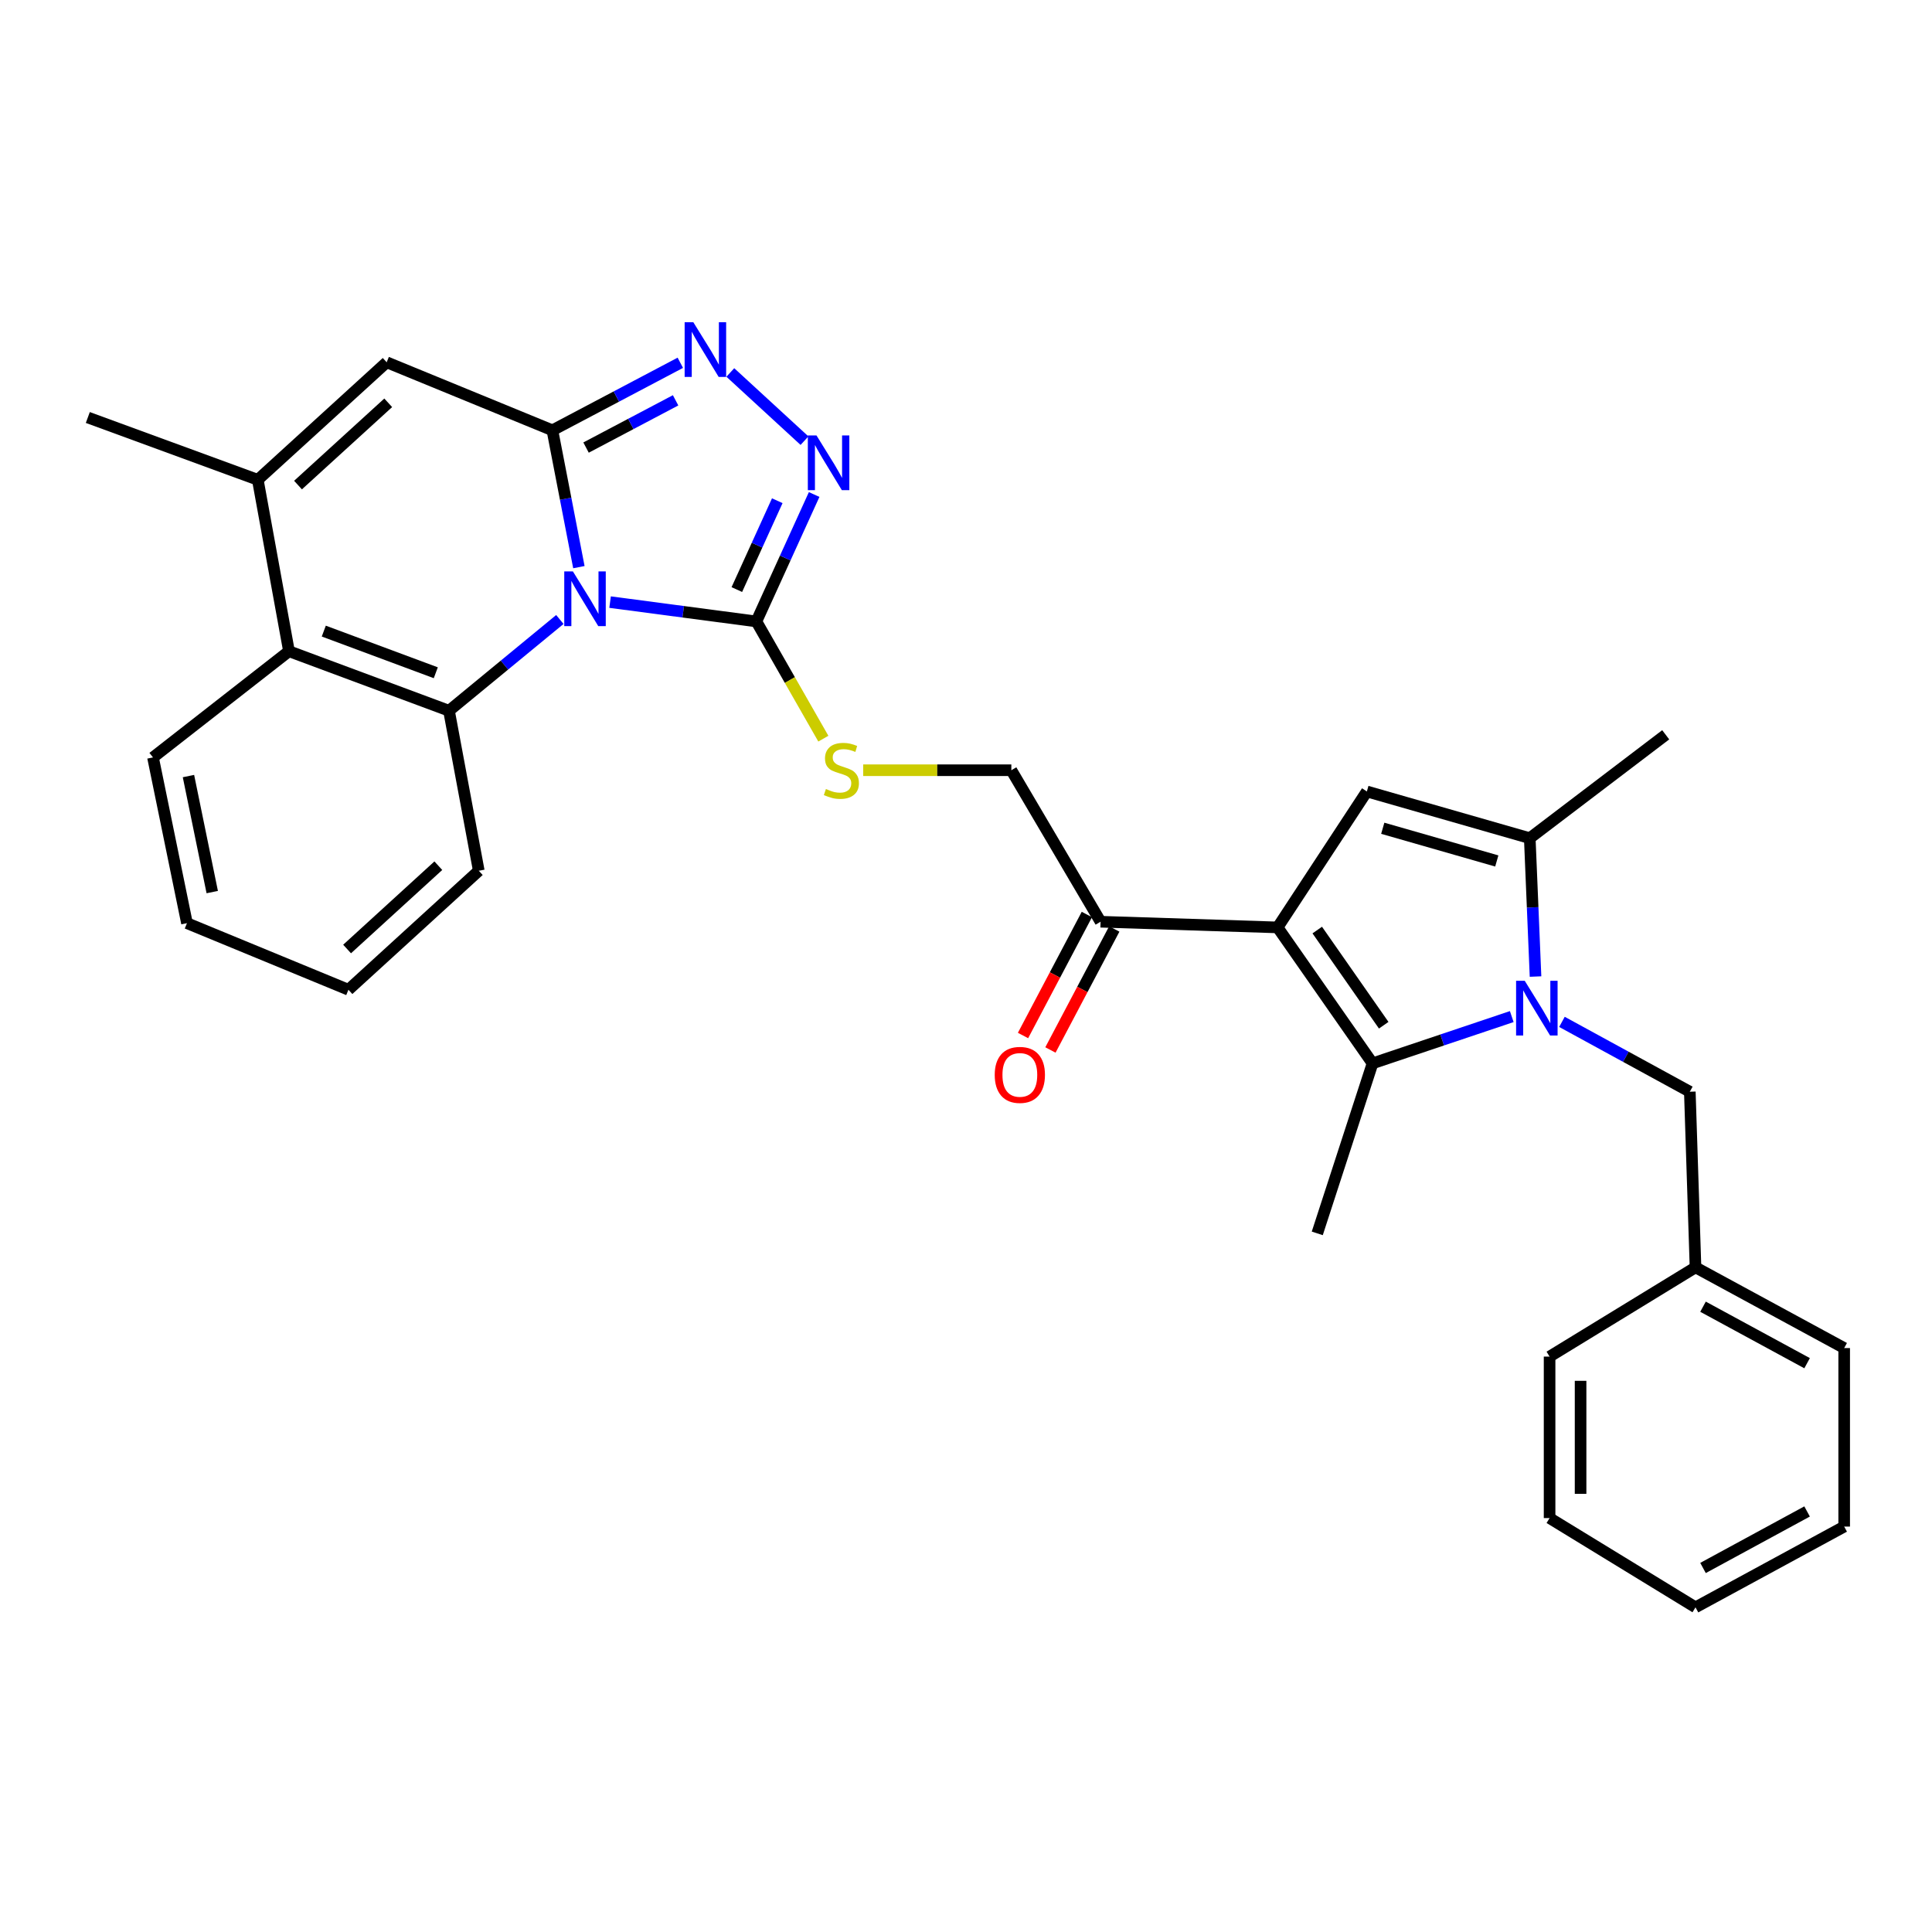 <?xml version='1.0' encoding='iso-8859-1'?>
<svg version='1.1' baseProfile='full'
              xmlns='http://www.w3.org/2000/svg'
                      xmlns:rdkit='http://www.rdkit.org/xml'
                      xmlns:xlink='http://www.w3.org/1999/xlink'
                  xml:space='preserve'
width='1000px' height='1000px' viewBox='0 0 1000 1000'>
<!-- END OF HEADER -->
<rect style='opacity:1.0;fill:#FFFFFF;stroke:none' width='1000' height='1000' x='0' y='0'> </rect>
<path class='bond-0' d='M 299.629,293.551 L 292.774,258.134' style='fill:none;fill-rule:evenodd;stroke:#0000FF;stroke-width:6px;stroke-linecap:butt;stroke-linejoin:miter;stroke-opacity:1' />
<path class='bond-0' d='M 292.774,258.134 L 285.919,222.718' style='fill:none;fill-rule:evenodd;stroke:#000000;stroke-width:6px;stroke-linecap:butt;stroke-linejoin:miter;stroke-opacity:1' />
<path class='bond-4' d='M 315.777,311.647 L 353.639,316.654' style='fill:none;fill-rule:evenodd;stroke:#0000FF;stroke-width:6px;stroke-linecap:butt;stroke-linejoin:miter;stroke-opacity:1' />
<path class='bond-4' d='M 353.639,316.654 L 391.502,321.661' style='fill:none;fill-rule:evenodd;stroke:#000000;stroke-width:6px;stroke-linecap:butt;stroke-linejoin:miter;stroke-opacity:1' />
<path class='bond-5' d='M 289.78,320.647 L 261.088,344.261' style='fill:none;fill-rule:evenodd;stroke:#0000FF;stroke-width:6px;stroke-linecap:butt;stroke-linejoin:miter;stroke-opacity:1' />
<path class='bond-5' d='M 261.088,344.261 L 232.396,367.875' style='fill:none;fill-rule:evenodd;stroke:#000000;stroke-width:6px;stroke-linecap:butt;stroke-linejoin:miter;stroke-opacity:1' />
<path class='bond-6' d='M 285.919,222.718 L 319.025,205.246' style='fill:none;fill-rule:evenodd;stroke:#000000;stroke-width:6px;stroke-linecap:butt;stroke-linejoin:miter;stroke-opacity:1' />
<path class='bond-6' d='M 319.025,205.246 L 352.132,187.774' style='fill:none;fill-rule:evenodd;stroke:#0000FF;stroke-width:6px;stroke-linecap:butt;stroke-linejoin:miter;stroke-opacity:1' />
<path class='bond-6' d='M 303.339,231.665 L 326.513,219.434' style='fill:none;fill-rule:evenodd;stroke:#000000;stroke-width:6px;stroke-linecap:butt;stroke-linejoin:miter;stroke-opacity:1' />
<path class='bond-6' d='M 326.513,219.434 L 349.688,207.204' style='fill:none;fill-rule:evenodd;stroke:#0000FF;stroke-width:6px;stroke-linecap:butt;stroke-linejoin:miter;stroke-opacity:1' />
<path class='bond-10' d='M 285.919,222.718 L 200.14,187.511' style='fill:none;fill-rule:evenodd;stroke:#000000;stroke-width:6px;stroke-linecap:butt;stroke-linejoin:miter;stroke-opacity:1' />
<path class='bond-1' d='M 782.483,526.183 L 746.455,538.289' style='fill:none;fill-rule:evenodd;stroke:#0000FF;stroke-width:6px;stroke-linecap:butt;stroke-linejoin:miter;stroke-opacity:1' />
<path class='bond-1' d='M 746.455,538.289 L 710.427,550.395' style='fill:none;fill-rule:evenodd;stroke:#000000;stroke-width:6px;stroke-linecap:butt;stroke-linejoin:miter;stroke-opacity:1' />
<path class='bond-15' d='M 808.462,528.919 L 841.556,546.997' style='fill:none;fill-rule:evenodd;stroke:#0000FF;stroke-width:6px;stroke-linecap:butt;stroke-linejoin:miter;stroke-opacity:1' />
<path class='bond-15' d='M 841.556,546.997 L 874.649,565.075' style='fill:none;fill-rule:evenodd;stroke:#000000;stroke-width:6px;stroke-linecap:butt;stroke-linejoin:miter;stroke-opacity:1' />
<path class='bond-34' d='M 794.785,505.459 L 793.294,469.649' style='fill:none;fill-rule:evenodd;stroke:#0000FF;stroke-width:6px;stroke-linecap:butt;stroke-linejoin:miter;stroke-opacity:1' />
<path class='bond-34' d='M 793.294,469.649 L 791.803,433.84' style='fill:none;fill-rule:evenodd;stroke:#000000;stroke-width:6px;stroke-linecap:butt;stroke-linejoin:miter;stroke-opacity:1' />
<path class='bond-2' d='M 661.281,480.027 L 569.655,477.086' style='fill:none;fill-rule:evenodd;stroke:#000000;stroke-width:6px;stroke-linecap:butt;stroke-linejoin:miter;stroke-opacity:1' />
<path class='bond-3' d='M 661.281,480.027 L 710.427,550.395' style='fill:none;fill-rule:evenodd;stroke:#000000;stroke-width:6px;stroke-linecap:butt;stroke-linejoin:miter;stroke-opacity:1' />
<path class='bond-3' d='M 681.806,481.396 L 716.208,530.654' style='fill:none;fill-rule:evenodd;stroke:#000000;stroke-width:6px;stroke-linecap:butt;stroke-linejoin:miter;stroke-opacity:1' />
<path class='bond-7' d='M 661.281,480.027 L 707.486,409.659' style='fill:none;fill-rule:evenodd;stroke:#000000;stroke-width:6px;stroke-linecap:butt;stroke-linejoin:miter;stroke-opacity:1' />
<path class='bond-18' d='M 710.427,550.395 L 681.816,638.393' style='fill:none;fill-rule:evenodd;stroke:#000000;stroke-width:6px;stroke-linecap:butt;stroke-linejoin:miter;stroke-opacity:1' />
<path class='bond-8' d='M 391.502,321.661 L 406.453,288.811' style='fill:none;fill-rule:evenodd;stroke:#000000;stroke-width:6px;stroke-linecap:butt;stroke-linejoin:miter;stroke-opacity:1' />
<path class='bond-8' d='M 406.453,288.811 L 421.403,255.961' style='fill:none;fill-rule:evenodd;stroke:#0000FF;stroke-width:6px;stroke-linecap:butt;stroke-linejoin:miter;stroke-opacity:1' />
<path class='bond-8' d='M 381.385,305.16 L 391.85,282.165' style='fill:none;fill-rule:evenodd;stroke:#000000;stroke-width:6px;stroke-linecap:butt;stroke-linejoin:miter;stroke-opacity:1' />
<path class='bond-8' d='M 391.85,282.165 L 402.316,259.17' style='fill:none;fill-rule:evenodd;stroke:#0000FF;stroke-width:6px;stroke-linecap:butt;stroke-linejoin:miter;stroke-opacity:1' />
<path class='bond-14' d='M 391.502,321.661 L 408.833,351.996' style='fill:none;fill-rule:evenodd;stroke:#000000;stroke-width:6px;stroke-linecap:butt;stroke-linejoin:miter;stroke-opacity:1' />
<path class='bond-14' d='M 408.833,351.996 L 426.163,382.332' style='fill:none;fill-rule:evenodd;stroke:#CCCC00;stroke-width:6px;stroke-linecap:butt;stroke-linejoin:miter;stroke-opacity:1' />
<path class='bond-12' d='M 232.396,367.875 L 149.576,337.071' style='fill:none;fill-rule:evenodd;stroke:#000000;stroke-width:6px;stroke-linecap:butt;stroke-linejoin:miter;stroke-opacity:1' />
<path class='bond-12' d='M 225.566,348.217 L 167.592,326.655' style='fill:none;fill-rule:evenodd;stroke:#000000;stroke-width:6px;stroke-linecap:butt;stroke-linejoin:miter;stroke-opacity:1' />
<path class='bond-19' d='M 232.396,367.875 L 247.815,450.694' style='fill:none;fill-rule:evenodd;stroke:#000000;stroke-width:6px;stroke-linecap:butt;stroke-linejoin:miter;stroke-opacity:1' />
<path class='bond-31' d='M 378.016,192.789 L 416.407,228.084' style='fill:none;fill-rule:evenodd;stroke:#0000FF;stroke-width:6px;stroke-linecap:butt;stroke-linejoin:miter;stroke-opacity:1' />
<path class='bond-9' d='M 707.486,409.659 L 791.803,433.84' style='fill:none;fill-rule:evenodd;stroke:#000000;stroke-width:6px;stroke-linecap:butt;stroke-linejoin:miter;stroke-opacity:1' />
<path class='bond-9' d='M 715.711,428.708 L 774.733,445.635' style='fill:none;fill-rule:evenodd;stroke:#000000;stroke-width:6px;stroke-linecap:butt;stroke-linejoin:miter;stroke-opacity:1' />
<path class='bond-21' d='M 791.803,433.84 L 862.171,380.326' style='fill:none;fill-rule:evenodd;stroke:#000000;stroke-width:6px;stroke-linecap:butt;stroke-linejoin:miter;stroke-opacity:1' />
<path class='bond-32' d='M 200.14,187.511 L 133.435,248.342' style='fill:none;fill-rule:evenodd;stroke:#000000;stroke-width:6px;stroke-linecap:butt;stroke-linejoin:miter;stroke-opacity:1' />
<path class='bond-32' d='M 200.944,208.49 L 154.251,251.072' style='fill:none;fill-rule:evenodd;stroke:#000000;stroke-width:6px;stroke-linecap:butt;stroke-linejoin:miter;stroke-opacity:1' />
<path class='bond-11' d='M 133.435,248.342 L 149.576,337.071' style='fill:none;fill-rule:evenodd;stroke:#000000;stroke-width:6px;stroke-linecap:butt;stroke-linejoin:miter;stroke-opacity:1' />
<path class='bond-22' d='M 133.435,248.342 L 45.455,216.095' style='fill:none;fill-rule:evenodd;stroke:#000000;stroke-width:6px;stroke-linecap:butt;stroke-linejoin:miter;stroke-opacity:1' />
<path class='bond-23' d='M 149.576,337.071 L 79.19,392.047' style='fill:none;fill-rule:evenodd;stroke:#000000;stroke-width:6px;stroke-linecap:butt;stroke-linejoin:miter;stroke-opacity:1' />
<path class='bond-13' d='M 569.655,477.086 L 523.468,398.669' style='fill:none;fill-rule:evenodd;stroke:#000000;stroke-width:6px;stroke-linecap:butt;stroke-linejoin:miter;stroke-opacity:1' />
<path class='bond-17' d='M 562.56,473.342 L 546.037,504.659' style='fill:none;fill-rule:evenodd;stroke:#000000;stroke-width:6px;stroke-linecap:butt;stroke-linejoin:miter;stroke-opacity:1' />
<path class='bond-17' d='M 546.037,504.659 L 529.513,535.976' style='fill:none;fill-rule:evenodd;stroke:#FF0000;stroke-width:6px;stroke-linecap:butt;stroke-linejoin:miter;stroke-opacity:1' />
<path class='bond-17' d='M 576.75,480.829 L 560.226,512.146' style='fill:none;fill-rule:evenodd;stroke:#000000;stroke-width:6px;stroke-linecap:butt;stroke-linejoin:miter;stroke-opacity:1' />
<path class='bond-17' d='M 560.226,512.146 L 543.702,543.463' style='fill:none;fill-rule:evenodd;stroke:#FF0000;stroke-width:6px;stroke-linecap:butt;stroke-linejoin:miter;stroke-opacity:1' />
<path class='bond-16' d='M 446.776,398.669 L 485.122,398.669' style='fill:none;fill-rule:evenodd;stroke:#CCCC00;stroke-width:6px;stroke-linecap:butt;stroke-linejoin:miter;stroke-opacity:1' />
<path class='bond-16' d='M 485.122,398.669 L 523.468,398.669' style='fill:none;fill-rule:evenodd;stroke:#000000;stroke-width:6px;stroke-linecap:butt;stroke-linejoin:miter;stroke-opacity:1' />
<path class='bond-20' d='M 874.649,565.075 L 877.591,655.979' style='fill:none;fill-rule:evenodd;stroke:#000000;stroke-width:6px;stroke-linecap:butt;stroke-linejoin:miter;stroke-opacity:1' />
<path class='bond-26' d='M 247.815,450.694 L 180.353,512.292' style='fill:none;fill-rule:evenodd;stroke:#000000;stroke-width:6px;stroke-linecap:butt;stroke-linejoin:miter;stroke-opacity:1' />
<path class='bond-26' d='M 226.878,448.086 L 179.655,491.205' style='fill:none;fill-rule:evenodd;stroke:#000000;stroke-width:6px;stroke-linecap:butt;stroke-linejoin:miter;stroke-opacity:1' />
<path class='bond-24' d='M 877.591,655.979 L 954.545,697.754' style='fill:none;fill-rule:evenodd;stroke:#000000;stroke-width:6px;stroke-linecap:butt;stroke-linejoin:miter;stroke-opacity:1' />
<path class='bond-24' d='M 881.48,676.345 L 935.348,705.588' style='fill:none;fill-rule:evenodd;stroke:#000000;stroke-width:6px;stroke-linecap:butt;stroke-linejoin:miter;stroke-opacity:1' />
<path class='bond-25' d='M 877.591,655.979 L 802.062,702.175' style='fill:none;fill-rule:evenodd;stroke:#000000;stroke-width:6px;stroke-linecap:butt;stroke-linejoin:miter;stroke-opacity:1' />
<path class='bond-33' d='M 79.19,392.047 L 96.776,477.826' style='fill:none;fill-rule:evenodd;stroke:#000000;stroke-width:6px;stroke-linecap:butt;stroke-linejoin:miter;stroke-opacity:1' />
<path class='bond-33' d='M 97.545,401.692 L 109.854,461.737' style='fill:none;fill-rule:evenodd;stroke:#000000;stroke-width:6px;stroke-linecap:butt;stroke-linejoin:miter;stroke-opacity:1' />
<path class='bond-29' d='M 954.545,697.754 L 954.545,790.155' style='fill:none;fill-rule:evenodd;stroke:#000000;stroke-width:6px;stroke-linecap:butt;stroke-linejoin:miter;stroke-opacity:1' />
<path class='bond-28' d='M 802.062,702.175 L 802.062,785.752' style='fill:none;fill-rule:evenodd;stroke:#000000;stroke-width:6px;stroke-linecap:butt;stroke-linejoin:miter;stroke-opacity:1' />
<path class='bond-28' d='M 818.105,714.711 L 818.105,773.216' style='fill:none;fill-rule:evenodd;stroke:#000000;stroke-width:6px;stroke-linecap:butt;stroke-linejoin:miter;stroke-opacity:1' />
<path class='bond-27' d='M 180.353,512.292 L 96.776,477.826' style='fill:none;fill-rule:evenodd;stroke:#000000;stroke-width:6px;stroke-linecap:butt;stroke-linejoin:miter;stroke-opacity:1' />
<path class='bond-30' d='M 802.062,785.752 L 877.591,831.948' style='fill:none;fill-rule:evenodd;stroke:#000000;stroke-width:6px;stroke-linecap:butt;stroke-linejoin:miter;stroke-opacity:1' />
<path class='bond-35' d='M 954.545,790.155 L 877.591,831.948' style='fill:none;fill-rule:evenodd;stroke:#000000;stroke-width:6px;stroke-linecap:butt;stroke-linejoin:miter;stroke-opacity:1' />
<path class='bond-35' d='M 935.346,782.326 L 881.477,811.581' style='fill:none;fill-rule:evenodd;stroke:#000000;stroke-width:6px;stroke-linecap:butt;stroke-linejoin:miter;stroke-opacity:1' />
<path  class='atom-0' d='M 296.54 295.771
L 305.82 310.771
Q 306.74 312.251, 308.22 314.931
Q 309.7 317.611, 309.78 317.771
L 309.78 295.771
L 313.54 295.771
L 313.54 324.091
L 309.66 324.091
L 299.7 307.691
Q 298.54 305.771, 297.3 303.571
Q 296.1 301.371, 295.74 300.691
L 295.74 324.091
L 292.06 324.091
L 292.06 295.771
L 296.54 295.771
' fill='#0000FF'/>
<path  class='atom-2' d='M 789.206 507.66
L 798.486 522.66
Q 799.406 524.14, 800.886 526.82
Q 802.366 529.5, 802.446 529.66
L 802.446 507.66
L 806.206 507.66
L 806.206 535.98
L 802.326 535.98
L 792.366 519.58
Q 791.206 517.66, 789.966 515.46
Q 788.766 513.26, 788.406 512.58
L 788.406 535.98
L 784.726 535.98
L 784.726 507.66
L 789.206 507.66
' fill='#0000FF'/>
<path  class='atom-7' d='M 358.851 166.764
L 368.131 181.764
Q 369.051 183.244, 370.531 185.924
Q 372.011 188.604, 372.091 188.764
L 372.091 166.764
L 375.851 166.764
L 375.851 195.084
L 371.971 195.084
L 362.011 178.684
Q 360.851 176.764, 359.611 174.564
Q 358.411 172.364, 358.051 171.684
L 358.051 195.084
L 354.371 195.084
L 354.371 166.764
L 358.851 166.764
' fill='#0000FF'/>
<path  class='atom-9' d='M 422.614 225.385
L 431.894 240.385
Q 432.814 241.865, 434.294 244.545
Q 435.774 247.225, 435.854 247.385
L 435.854 225.385
L 439.614 225.385
L 439.614 253.705
L 435.734 253.705
L 425.774 237.305
Q 424.614 235.385, 423.374 233.185
Q 422.174 230.985, 421.814 230.305
L 421.814 253.705
L 418.134 253.705
L 418.134 225.385
L 422.614 225.385
' fill='#0000FF'/>
<path  class='atom-15' d='M 427.497 408.389
Q 427.817 408.509, 429.137 409.069
Q 430.457 409.629, 431.897 409.989
Q 433.377 410.309, 434.817 410.309
Q 437.497 410.309, 439.057 409.029
Q 440.617 407.709, 440.617 405.429
Q 440.617 403.869, 439.817 402.909
Q 439.057 401.949, 437.857 401.429
Q 436.657 400.909, 434.657 400.309
Q 432.137 399.549, 430.617 398.829
Q 429.137 398.109, 428.057 396.589
Q 427.017 395.069, 427.017 392.509
Q 427.017 388.949, 429.417 386.749
Q 431.857 384.549, 436.657 384.549
Q 439.937 384.549, 443.657 386.109
L 442.737 389.189
Q 439.337 387.789, 436.777 387.789
Q 434.017 387.789, 432.497 388.949
Q 430.977 390.069, 431.017 392.029
Q 431.017 393.549, 431.777 394.469
Q 432.577 395.389, 433.697 395.909
Q 434.857 396.429, 436.777 397.029
Q 439.337 397.829, 440.857 398.629
Q 442.377 399.429, 443.457 401.069
Q 444.577 402.669, 444.577 405.429
Q 444.577 409.349, 441.937 411.469
Q 439.337 413.549, 434.977 413.549
Q 432.457 413.549, 430.537 412.989
Q 428.657 412.469, 426.417 411.549
L 427.497 408.389
' fill='#CCCC00'/>
<path  class='atom-18' d='M 514.871 556.358
Q 514.871 549.558, 518.231 545.758
Q 521.591 541.958, 527.871 541.958
Q 534.151 541.958, 537.511 545.758
Q 540.871 549.558, 540.871 556.358
Q 540.871 563.238, 537.471 567.158
Q 534.071 571.038, 527.871 571.038
Q 521.631 571.038, 518.231 567.158
Q 514.871 563.278, 514.871 556.358
M 527.871 567.838
Q 532.191 567.838, 534.511 564.958
Q 536.871 562.038, 536.871 556.358
Q 536.871 550.798, 534.511 547.998
Q 532.191 545.158, 527.871 545.158
Q 523.551 545.158, 521.191 547.958
Q 518.871 550.758, 518.871 556.358
Q 518.871 562.078, 521.191 564.958
Q 523.551 567.838, 527.871 567.838
' fill='#FF0000'/>
</svg>
